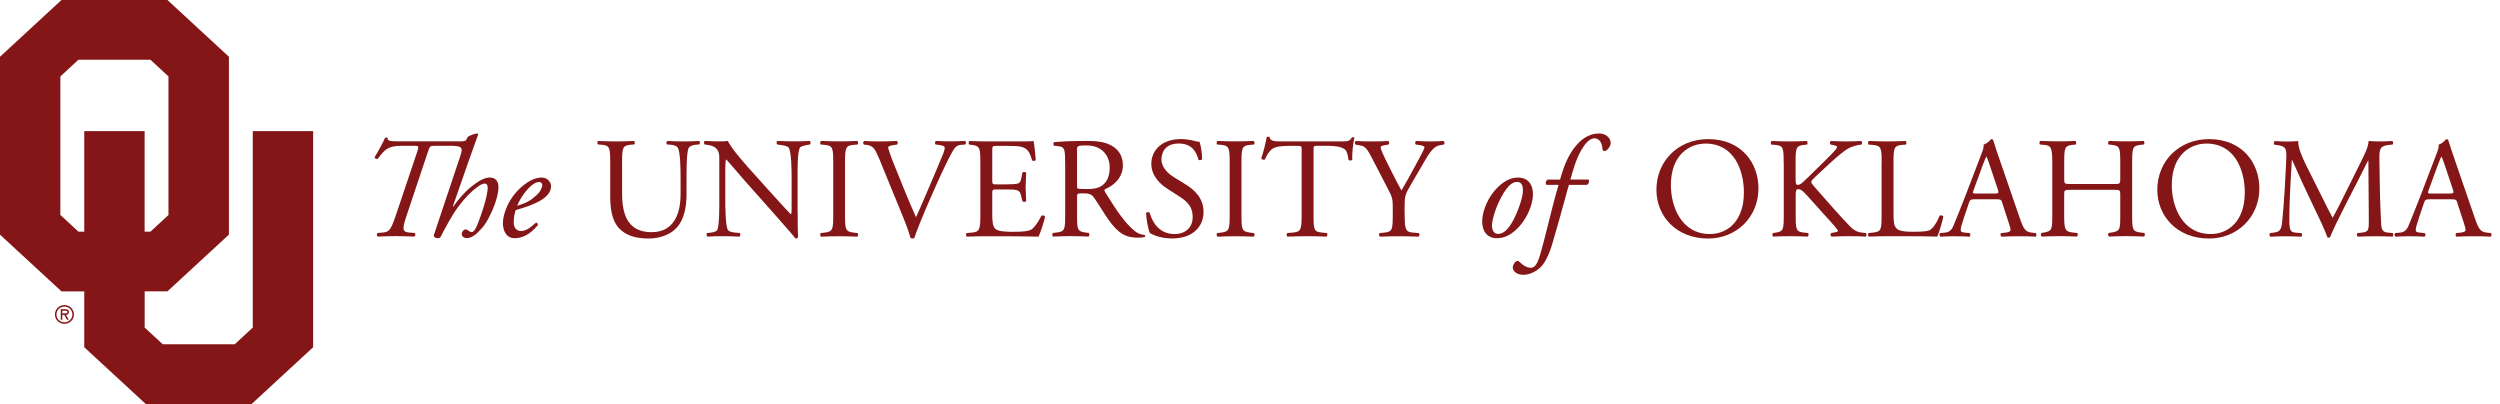 <svg width="198" height="32" viewBox="0 0 198 32" fill="none" xmlns="http://www.w3.org/2000/svg">
<g clip-path="url(#clip0_36_8349)">
<path d="M194.627 16.069C194.545 15.817 194.5 15.784 194.156 15.784H192.421C192.133 15.784 192.066 15.817 191.984 16.057L191.58 17.253C191.408 17.763 191.326 18.07 191.326 18.196C191.326 18.333 191.382 18.399 191.659 18.425L192.036 18.459C192.118 18.514 192.118 18.699 192.014 18.744C191.715 18.721 191.36 18.721 190.818 18.71C190.44 18.71 190.025 18.732 189.715 18.744C189.648 18.699 189.621 18.518 189.692 18.459L190.07 18.425C190.347 18.403 190.597 18.277 190.758 17.867C190.963 17.345 191.285 16.605 191.771 15.329L192.945 12.258C193.105 11.847 193.173 11.632 193.139 11.451C193.416 11.373 193.61 11.166 193.737 11.018C193.804 11.018 193.886 11.04 193.909 11.122C194.059 11.621 194.242 12.147 194.414 12.646L195.988 17.219C196.32 18.196 196.47 18.366 196.963 18.425L197.274 18.459C197.356 18.514 197.33 18.699 197.274 18.744C196.803 18.721 196.399 18.71 195.883 18.71C195.33 18.71 194.896 18.732 194.56 18.744C194.466 18.699 194.455 18.518 194.537 18.459L194.87 18.425C195.113 18.403 195.274 18.333 195.274 18.222C195.274 18.096 195.218 17.892 195.124 17.619L194.619 16.072L194.627 16.069ZM192.35 15.055C192.257 15.317 192.268 15.329 192.593 15.329H194.006C194.339 15.329 194.362 15.284 194.26 14.977L193.64 13.123C193.546 12.85 193.445 12.543 193.374 12.406H193.352C193.318 12.461 193.203 12.735 193.075 13.075L192.35 15.055Z" fill="#841617"/>
<path d="M36.31 11.2C36.781 11.2 36.886 11.166 36.931 11.074L37.047 10.833C37.312 10.685 37.6 10.582 37.828 10.571L37.873 10.637L37.047 12.957L35.862 16.357L35.884 16.379C36.688 15.255 37.286 14.8 37.701 14.504C38.116 14.207 38.482 14.059 38.792 14.059C39.297 14.059 39.48 14.422 39.48 14.822C39.48 15.606 38.998 16.757 38.583 17.482C38.366 17.87 38.135 18.118 37.836 18.414C37.458 18.788 37.148 18.858 36.998 18.858C36.621 18.858 36.572 18.618 36.572 18.529C36.572 18.337 36.733 18.166 36.882 18.166C36.927 18.166 36.987 18.189 37.043 18.233C37.136 18.3 37.26 18.381 37.342 18.381C37.514 18.381 37.63 18.211 37.802 17.811C38.112 17.071 38.628 15.502 38.628 14.877C38.628 14.663 38.546 14.537 38.385 14.537C38.224 14.537 37.981 14.674 37.764 14.844C37.282 15.207 36.901 15.584 36.307 16.357C35.791 17.038 35.215 18.144 34.916 18.725C34.871 18.817 34.811 18.862 34.71 18.862C34.583 18.862 34.284 18.829 34.378 18.566L36.422 12.457C36.665 11.74 36.71 11.547 35.664 11.547H34.411C34.045 11.547 34.045 11.581 33.884 12.047L32.206 17.064C31.851 18.122 31.839 18.373 32.411 18.418L32.837 18.451C32.931 18.533 32.92 18.692 32.792 18.736C32.217 18.714 31.817 18.703 31.32 18.703C30.823 18.703 30.456 18.714 29.918 18.736C29.824 18.681 29.824 18.521 29.907 18.451L30.31 18.418C30.815 18.373 30.953 18.226 31.346 17.064L33.035 12.047C33.208 11.547 33.151 11.547 32.781 11.547H31.862C30.725 11.547 30.482 11.821 29.929 12.572C29.813 12.617 29.686 12.561 29.664 12.457C29.951 12.002 30.329 11.296 30.49 10.933C30.535 10.878 30.662 10.878 30.707 10.933C30.673 11.137 30.834 11.196 31.533 11.196H36.303L36.31 11.2ZM43.641 14.748C43.641 15.614 42.505 16.18 40.849 16.635C40.766 16.827 40.688 17.193 40.688 17.648C40.688 18.037 40.931 18.296 41.241 18.296C41.656 18.296 41.944 18.07 42.449 17.637C42.553 17.637 42.62 17.73 42.598 17.83C41.895 18.684 41.241 18.866 40.759 18.866C40.071 18.866 39.828 18.229 39.828 17.671C39.828 16.953 40.288 15.565 41.54 14.611C42.138 14.156 42.587 14.063 42.92 14.063C43.379 14.063 43.645 14.452 43.645 14.744L43.641 14.748ZM41.813 14.962C41.364 15.44 41.099 15.965 40.961 16.294C41.72 16.069 42.075 15.85 42.501 15.451C42.856 15.121 42.95 14.781 42.95 14.677C42.95 14.563 42.893 14.415 42.684 14.415C42.523 14.415 42.224 14.518 41.809 14.962H41.813Z" fill="#841617"/>
<path d="M53.902 14.056C53.902 13.349 53.88 12.043 53.686 11.703C53.604 11.566 53.398 11.488 53.11 11.462L52.822 11.44C52.755 11.362 52.777 11.214 52.845 11.166C53.282 11.188 53.708 11.2 54.157 11.2C54.639 11.2 54.949 11.188 55.364 11.166C55.458 11.222 55.446 11.37 55.387 11.44L55.11 11.462C54.822 11.484 54.605 11.588 54.534 11.736C54.374 12.11 54.374 13.419 54.374 14.056V15.34C54.374 16.327 54.213 17.375 53.57 18.059C53.077 18.596 52.224 18.891 51.376 18.891C50.583 18.891 49.791 18.743 49.226 18.266C48.617 17.767 48.329 16.934 48.329 15.58V12.894C48.329 11.71 48.306 11.518 47.641 11.462L47.353 11.44C47.286 11.396 47.308 11.2 47.376 11.166C47.951 11.188 48.34 11.2 48.8 11.2C49.26 11.2 49.652 11.188 50.213 11.166C50.28 11.2 50.306 11.396 50.235 11.44L49.959 11.462C49.293 11.518 49.271 11.714 49.271 12.894V15.351C49.271 17.182 49.847 18.388 51.604 18.388C53.271 18.388 53.902 17.093 53.902 15.362V14.052V14.056Z" fill="#841617"/>
<path d="M63.177 16.771C63.177 17.112 63.177 18.466 63.211 18.762C63.188 18.829 63.117 18.888 62.994 18.888C62.855 18.695 62.523 18.296 61.521 17.171L58.855 14.167C58.546 13.815 57.764 12.883 57.521 12.631H57.499C57.454 12.768 57.443 13.031 57.443 13.371V15.85C57.443 16.387 57.454 17.863 57.648 18.207C57.716 18.333 57.947 18.399 58.235 18.422L58.59 18.455C58.658 18.547 58.646 18.684 58.568 18.74C58.052 18.718 57.648 18.706 57.222 18.706C56.74 18.706 56.429 18.718 56.026 18.74C55.944 18.684 55.932 18.525 56.003 18.455L56.314 18.422C56.579 18.388 56.762 18.318 56.818 18.192C56.979 17.782 56.968 16.394 56.968 15.85V12.561C56.968 12.243 56.957 12.002 56.714 11.743C56.553 11.584 56.276 11.503 55.999 11.47L55.805 11.447C55.738 11.381 55.738 11.207 55.828 11.162C56.31 11.196 56.919 11.196 57.125 11.196C57.308 11.196 57.502 11.185 57.652 11.162C57.88 11.743 59.237 13.245 59.618 13.664L60.732 14.903C61.525 15.78 62.089 16.416 62.628 16.964H62.65C62.695 16.908 62.695 16.723 62.695 16.487V14.052C62.695 13.516 62.684 12.039 62.467 11.699C62.4 11.595 62.213 11.529 61.753 11.47L61.558 11.447C61.476 11.381 61.491 11.196 61.581 11.162C62.108 11.185 62.501 11.196 62.938 11.196C63.431 11.196 63.731 11.185 64.123 11.162C64.216 11.218 64.216 11.377 64.146 11.447L63.984 11.47C63.618 11.525 63.387 11.618 63.342 11.71C63.147 12.121 63.17 13.53 63.17 14.052V16.771H63.177Z" fill="#841617"/>
<path d="M65.992 12.927C65.992 11.721 65.97 11.529 65.29 11.47L65.002 11.447C64.934 11.403 64.957 11.196 65.024 11.162C65.6 11.185 65.988 11.196 66.471 11.196C66.953 11.196 67.323 11.185 67.895 11.162C67.962 11.196 67.988 11.403 67.917 11.447L67.63 11.47C66.953 11.525 66.927 11.721 66.927 12.927V16.979C66.927 18.185 66.949 18.344 67.63 18.425L67.917 18.459C67.985 18.503 67.962 18.71 67.895 18.744C67.32 18.721 66.931 18.71 66.471 18.71C65.988 18.71 65.596 18.721 65.024 18.744C64.957 18.71 64.931 18.529 65.002 18.459L65.29 18.425C65.966 18.344 65.992 18.185 65.992 16.979V12.927Z" fill="#841617"/>
<path d="M69.555 12.406C69.29 11.769 69.118 11.529 68.624 11.473L68.419 11.451C68.337 11.384 68.352 11.222 68.441 11.166C68.774 11.188 69.144 11.2 69.637 11.2C70.131 11.2 70.546 11.188 71.028 11.166C71.11 11.211 71.133 11.381 71.05 11.451L70.878 11.473C70.441 11.529 70.352 11.599 70.337 11.688C70.359 11.803 70.553 12.417 70.912 13.279C71.439 14.6 71.97 15.906 72.546 17.204C72.901 16.453 73.383 15.28 73.649 14.677C73.981 13.904 74.523 12.617 74.718 12.128C74.811 11.888 74.822 11.766 74.822 11.684C74.822 11.603 74.707 11.514 74.307 11.47L74.101 11.447C74.019 11.381 74.045 11.207 74.123 11.162C74.445 11.185 74.882 11.196 75.32 11.196C75.697 11.196 76.056 11.185 76.434 11.162C76.516 11.207 76.516 11.392 76.456 11.447L76.112 11.47C75.835 11.492 75.663 11.629 75.514 11.869C75.193 12.406 74.744 13.327 74.228 14.485L73.608 15.883C73.148 16.931 72.605 18.251 72.411 18.851C72.378 18.873 72.329 18.884 72.284 18.884C72.228 18.884 72.168 18.873 72.112 18.851C71.985 18.373 71.779 17.815 71.585 17.338L69.563 12.402L69.555 12.406Z" fill="#841617"/>
<path d="M77.644 12.905C77.644 11.721 77.622 11.551 76.941 11.473L76.758 11.451C76.691 11.407 76.714 11.2 76.781 11.166C77.274 11.188 77.667 11.2 78.138 11.2H80.299C81.035 11.2 81.712 11.2 81.85 11.166C81.917 11.359 81.988 12.18 82.033 12.679C81.988 12.746 81.805 12.772 81.745 12.702C81.573 12.165 81.468 11.769 80.87 11.621C80.627 11.566 80.261 11.555 79.756 11.555H78.93C78.586 11.555 78.586 11.577 78.586 12.01V14.285C78.586 14.603 78.62 14.603 78.964 14.603H79.629C80.112 14.603 80.467 14.581 80.605 14.537C80.743 14.492 80.822 14.422 80.882 14.137L80.975 13.671C81.031 13.604 81.229 13.604 81.274 13.682C81.274 13.956 81.229 14.4 81.229 14.833C81.229 15.243 81.274 15.676 81.274 15.924C81.229 16.006 81.031 16.006 80.975 15.935L80.87 15.491C80.826 15.288 80.743 15.118 80.515 15.058C80.355 15.014 80.078 15.003 79.629 15.003H78.964C78.62 15.003 78.586 15.014 78.586 15.31V16.912C78.586 17.515 78.62 17.904 78.803 18.096C78.941 18.233 79.181 18.359 80.194 18.359C81.079 18.359 81.412 18.314 81.667 18.189C81.872 18.074 82.182 17.678 82.482 17.086C82.564 17.03 82.725 17.064 82.77 17.164C82.687 17.563 82.403 18.436 82.253 18.743C81.218 18.721 80.197 18.71 79.173 18.71H78.138C77.644 18.71 77.252 18.721 76.575 18.743C76.508 18.71 76.482 18.529 76.552 18.459L76.93 18.425C77.585 18.37 77.644 18.196 77.644 17.005V12.909V12.905Z" fill="#841617"/>
<path d="M84.358 12.916C84.358 11.836 84.324 11.643 83.853 11.584L83.487 11.54C83.405 11.484 83.405 11.299 83.498 11.255C84.141 11.2 84.934 11.162 86.062 11.162C86.777 11.162 87.453 11.218 87.98 11.503C88.534 11.788 88.933 12.298 88.933 13.094C88.933 14.174 88.07 14.766 87.498 14.992C87.442 15.059 87.498 15.173 87.554 15.266C88.474 16.735 89.083 17.645 89.865 18.292C90.059 18.462 90.347 18.588 90.657 18.61C90.713 18.633 90.724 18.725 90.668 18.769C90.564 18.803 90.38 18.825 90.164 18.825C89.188 18.825 88.601 18.54 87.786 17.393C87.487 16.971 87.016 16.187 86.661 15.676C86.489 15.425 86.306 15.314 85.846 15.314C85.33 15.314 85.303 15.325 85.303 15.565V16.997C85.303 18.192 85.326 18.329 85.992 18.418L86.235 18.451C86.302 18.507 86.279 18.703 86.212 18.736C85.696 18.714 85.303 18.703 84.844 18.703C84.362 18.703 83.947 18.714 83.409 18.736C83.341 18.703 83.315 18.533 83.386 18.451L83.674 18.418C84.339 18.337 84.362 18.189 84.362 16.997V12.913L84.358 12.916ZM85.3 14.544C85.3 14.748 85.3 14.873 85.334 14.918C85.368 14.951 85.539 14.973 86.126 14.973C86.541 14.973 86.979 14.929 87.311 14.677C87.621 14.437 87.887 14.041 87.887 13.268C87.887 12.369 87.322 11.518 86.047 11.518C85.334 11.518 85.3 11.562 85.3 11.88V14.544Z" fill="#841617"/>
<path d="M92.875 18.888C91.91 18.888 91.301 18.592 91.08 18.466C90.942 18.214 90.792 17.408 90.77 16.875C90.826 16.797 90.998 16.771 91.046 16.842C91.218 17.422 91.69 18.536 93.024 18.536C93.988 18.536 94.46 17.911 94.46 17.226C94.46 16.727 94.355 16.168 93.517 15.635L92.426 14.929C91.85 14.555 91.185 13.904 91.185 12.972C91.185 11.891 92.037 11.014 93.529 11.014C93.884 11.014 94.299 11.081 94.598 11.162C94.747 11.207 94.908 11.229 95.002 11.229C95.106 11.503 95.207 12.139 95.207 12.616C95.162 12.683 94.979 12.72 94.919 12.65C94.77 12.102 94.46 11.366 93.357 11.366C92.254 11.366 91.988 12.106 91.988 12.627C91.988 13.286 92.542 13.767 92.964 14.026L93.884 14.596C94.609 15.04 95.32 15.698 95.32 16.779C95.32 18.029 94.366 18.884 92.871 18.884L92.875 18.888Z" fill="#841617"/>
<path d="M97.39 12.927C97.39 11.721 97.368 11.529 96.688 11.47L96.4 11.447C96.332 11.403 96.355 11.196 96.422 11.162C96.998 11.185 97.387 11.196 97.869 11.196C98.351 11.196 98.721 11.185 99.293 11.162C99.36 11.196 99.387 11.403 99.315 11.447L99.028 11.47C98.351 11.525 98.325 11.721 98.325 12.927V16.979C98.325 18.185 98.347 18.344 99.028 18.425L99.315 18.459C99.383 18.503 99.36 18.71 99.293 18.744C98.717 18.721 98.329 18.71 97.869 18.71C97.387 18.71 96.994 18.721 96.422 18.744C96.355 18.71 96.329 18.529 96.4 18.459L96.688 18.425C97.364 18.344 97.39 18.185 97.39 16.979V12.927Z" fill="#841617"/>
<path d="M104.033 17.001C104.033 18.196 104.055 18.366 104.721 18.421L105.087 18.455C105.155 18.499 105.132 18.706 105.065 18.74C104.411 18.717 104.018 18.706 103.558 18.706C103.099 18.706 102.695 18.717 101.962 18.74C101.895 18.706 101.869 18.514 101.962 18.455L102.377 18.421C103.031 18.366 103.091 18.192 103.091 17.001V11.917C103.091 11.566 103.091 11.555 102.747 11.555H102.116C101.622 11.555 100.99 11.577 100.702 11.839C100.426 12.091 100.31 12.339 100.187 12.624C100.093 12.69 99.932 12.635 99.888 12.542C100.071 12.032 100.243 11.303 100.325 10.848C100.358 10.826 100.508 10.815 100.542 10.848C100.609 11.21 100.99 11.199 101.517 11.199H106.172C106.792 11.199 106.897 11.177 107.069 10.881C107.125 10.859 107.252 10.87 107.274 10.915C107.147 11.381 107.069 12.302 107.102 12.642C107.058 12.735 106.859 12.735 106.803 12.665C106.77 12.38 106.687 11.958 106.516 11.832C106.25 11.64 105.813 11.547 105.181 11.547H104.366C104.022 11.547 104.033 11.558 104.033 11.936V16.997V17.001Z" fill="#841617"/>
<path d="M111.252 16.979C111.252 18.196 111.319 18.377 111.939 18.425L112.376 18.459C112.444 18.525 112.422 18.71 112.354 18.743C111.64 18.721 111.252 18.71 110.792 18.71C110.309 18.71 109.894 18.721 109.285 18.743C109.218 18.71 109.192 18.529 109.263 18.459L109.618 18.425C110.283 18.359 110.306 18.196 110.306 16.979V16.398C110.306 15.773 110.272 15.624 109.939 14.988L108.582 12.372C108.19 11.621 108.018 11.566 107.674 11.507L107.352 11.451C107.285 11.373 107.296 11.211 107.375 11.166C107.741 11.188 108.156 11.2 108.709 11.2C109.263 11.2 109.652 11.188 109.939 11.166C110.044 11.2 110.044 11.381 109.973 11.451L109.823 11.473C109.42 11.529 109.341 11.588 109.341 11.677C109.341 11.791 109.64 12.439 109.696 12.554C110.123 13.397 110.549 14.293 110.994 15.081C111.349 14.477 111.73 13.819 112.074 13.157C112.395 12.565 112.822 11.791 112.822 11.655C112.822 11.588 112.616 11.507 112.339 11.473L112.134 11.451C112.052 11.373 112.067 11.211 112.156 11.166C112.571 11.188 112.904 11.2 113.259 11.2C113.614 11.2 113.935 11.188 114.328 11.166C114.422 11.222 114.433 11.381 114.35 11.451L114.029 11.507C113.431 11.61 113.087 12.324 112.511 13.305L111.786 14.544C111.282 15.41 111.244 15.51 111.244 16.387V16.979H111.252Z" fill="#841617"/>
<path d="M121.408 15.499C121.375 16.124 121.042 17.215 120.19 18.081C119.476 18.81 118.855 18.865 118.545 18.865C117.808 18.865 117.326 18.329 117.397 17.352C117.443 16.645 117.869 15.543 118.65 14.803C119.248 14.233 119.764 14.063 120.235 14.063C121.05 14.063 121.453 14.666 121.408 15.495V15.499ZM119.315 14.951C118.65 15.839 118.201 17.193 118.167 17.796C118.145 18.196 118.306 18.525 118.638 18.525C118.893 18.525 119.181 18.421 119.547 17.933C120.052 17.263 120.594 15.761 120.616 15.158C120.627 14.807 120.56 14.407 120.156 14.407C119.928 14.407 119.652 14.511 119.319 14.955L119.315 14.951Z" fill="#841617"/>
<path d="M124.261 14.644C124.194 14.836 124.1 15.203 123.962 15.702C123.618 16.975 123.308 18.07 122.938 19.321C122.638 20.346 122.261 20.923 122.029 21.152C121.858 21.311 121.326 21.766 120.65 21.766C120.029 21.766 119.812 21.381 119.812 21.208C119.812 20.978 119.951 20.786 120.078 20.697C120.171 20.63 120.273 20.664 120.343 20.741C120.62 21.026 120.964 21.208 121.218 21.208C121.446 21.208 121.689 21.126 121.955 20.253C122.482 18.455 122.885 16.498 123.438 14.644H122.485C122.37 14.54 122.418 14.326 122.567 14.222H123.555C123.853 13.197 124.164 12.309 124.841 11.514C125.416 10.844 126.014 10.571 126.68 10.571C127.106 10.571 127.566 10.867 127.566 11.322C127.566 11.618 127.255 11.969 127.073 11.969C126.967 11.969 126.923 11.866 126.911 11.788C126.878 11.163 126.556 10.955 126.268 10.955C126.014 10.955 125.704 11.185 125.442 11.569C124.915 12.332 124.684 13.138 124.373 14.219H125.809C125.891 14.344 125.865 14.515 125.693 14.64H124.269L124.261 14.644Z" fill="#841617"/>
<path d="M131.188 15.033C131.188 12.757 132.911 11.018 135.281 11.018C137.935 11.018 139.27 12.916 139.27 14.922C139.27 17.219 137.501 18.892 135.281 18.892C132.727 18.892 131.188 17.082 131.188 15.036V15.033ZM138.118 15.273C138.118 13.397 137.281 11.37 135.083 11.37C133.886 11.37 132.335 12.176 132.335 14.67C132.335 16.353 133.161 18.536 135.427 18.536C136.806 18.536 138.115 17.512 138.115 15.273H138.118Z" fill="#841617"/>
<path d="M141.266 12.905C141.266 11.71 141.244 11.529 140.579 11.473L140.291 11.451C140.223 11.407 140.246 11.2 140.313 11.166C140.877 11.188 141.244 11.2 141.76 11.2C142.209 11.2 142.597 11.188 143.094 11.166C143.162 11.2 143.188 11.407 143.117 11.451L142.9 11.473C142.235 11.54 142.212 11.714 142.212 12.905V14.215C142.212 14.429 142.235 14.648 142.362 14.648C142.466 14.648 142.605 14.581 142.683 14.522C142.844 14.385 143.143 14.089 143.27 13.974L144.511 12.757C144.728 12.554 145.292 11.973 145.409 11.814C145.465 11.736 145.491 11.677 145.491 11.632C145.491 11.588 145.446 11.551 145.296 11.518L144.986 11.451C144.903 11.373 144.918 11.222 145.009 11.166C145.412 11.188 145.872 11.2 146.272 11.2C146.672 11.2 147.065 11.188 147.409 11.166C147.491 11.222 147.502 11.381 147.431 11.451C147.132 11.473 146.683 11.588 146.362 11.769C146.04 11.95 145.397 12.487 144.754 13.09L143.718 14.056C143.558 14.215 143.453 14.318 143.453 14.407C143.453 14.485 143.521 14.577 143.67 14.759C144.762 15.998 145.647 17.023 146.545 17.955C146.821 18.229 147.072 18.377 147.465 18.422L147.775 18.455C147.857 18.51 147.831 18.706 147.752 18.74C147.453 18.718 147.005 18.706 146.466 18.706C145.995 18.706 145.591 18.718 145.065 18.74C144.982 18.718 144.949 18.525 145.02 18.455L145.285 18.41C145.446 18.388 145.562 18.355 145.562 18.296C145.562 18.229 145.479 18.137 145.401 18.033C145.184 17.759 144.885 17.452 144.447 16.964L143.528 15.939C142.874 15.21 142.691 14.984 142.414 14.984C142.242 14.984 142.22 15.132 142.22 15.532V17.001C142.22 18.196 142.242 18.355 142.885 18.422L143.195 18.455C143.262 18.499 143.24 18.706 143.173 18.74C142.609 18.718 142.22 18.706 141.771 18.706C141.3 18.706 140.907 18.718 140.436 18.74C140.369 18.706 140.343 18.536 140.414 18.455L140.642 18.422C141.251 18.329 141.274 18.192 141.274 17.001V12.905H141.266Z" fill="#841617"/>
<path d="M149.027 12.905C149.027 11.71 149.005 11.529 148.279 11.473L147.992 11.451C147.924 11.407 147.947 11.2 148.014 11.166C148.657 11.188 149.05 11.2 149.509 11.2C149.97 11.2 150.347 11.188 150.923 11.166C150.99 11.2 151.016 11.407 150.945 11.451L150.668 11.473C149.992 11.529 149.966 11.714 149.966 12.905V16.864C149.966 17.582 149.999 17.878 150.208 18.092C150.335 18.218 150.553 18.355 151.461 18.355C152.437 18.355 152.679 18.311 152.863 18.207C153.091 18.07 153.39 17.659 153.622 17.082C153.689 17.027 153.909 17.071 153.909 17.149C153.909 17.275 153.588 18.433 153.427 18.74C152.84 18.718 151.749 18.706 150.564 18.706H149.506C149.023 18.706 148.653 18.718 148.011 18.74C147.943 18.706 147.917 18.525 147.988 18.455L148.332 18.422C148.997 18.355 149.02 18.192 149.02 17.001V12.905H149.027Z" fill="#841617"/>
<path d="M158.586 16.069C158.504 15.817 158.459 15.784 158.115 15.784H156.381C156.093 15.784 156.026 15.817 155.943 16.057L155.539 17.253C155.368 17.763 155.285 18.07 155.285 18.196C155.285 18.333 155.341 18.399 155.618 18.425L155.996 18.459C156.078 18.514 156.078 18.699 155.973 18.744C155.674 18.721 155.319 18.721 154.777 18.71C154.4 18.71 153.985 18.732 153.674 18.744C153.607 18.699 153.581 18.518 153.652 18.459L154.029 18.425C154.306 18.403 154.556 18.277 154.717 17.867C154.923 17.345 155.244 16.605 155.73 15.329L156.904 12.258C157.065 11.847 157.132 11.632 157.098 11.451C157.375 11.373 157.569 11.166 157.697 11.018C157.764 11.018 157.846 11.04 157.868 11.122C158.018 11.621 158.201 12.147 158.373 12.646L159.947 17.219C160.28 18.196 160.429 18.366 160.923 18.425L161.233 18.459C161.315 18.514 161.289 18.699 161.233 18.744C160.762 18.721 160.358 18.71 159.842 18.71C159.289 18.71 158.856 18.732 158.519 18.744C158.426 18.699 158.414 18.518 158.497 18.459L158.829 18.425C159.072 18.403 159.233 18.333 159.233 18.222C159.233 18.096 159.177 17.892 159.083 17.619L158.579 16.072L158.586 16.069ZM156.309 15.055C156.216 15.317 156.227 15.329 156.553 15.329H157.965C158.298 15.329 158.321 15.284 158.22 14.977L157.6 13.123C157.506 12.85 157.405 12.543 157.334 12.406H157.312C157.278 12.461 157.162 12.735 157.035 13.075L156.309 15.055Z" fill="#841617"/>
<path d="M164.059 15.033C163.506 15.033 163.483 15.055 163.483 15.395V16.997C163.483 18.192 163.539 18.351 164.186 18.418L164.519 18.451C164.586 18.496 164.564 18.703 164.497 18.736C163.876 18.714 163.483 18.703 163.038 18.703C162.545 18.703 162.153 18.725 161.704 18.736C161.637 18.703 161.611 18.521 161.682 18.451L161.876 18.418C162.519 18.303 162.541 18.189 162.541 16.997V12.902C162.541 11.706 162.459 11.514 161.865 11.47L161.566 11.447C161.498 11.403 161.521 11.196 161.588 11.162C162.153 11.174 162.541 11.196 163.035 11.196C163.483 11.196 163.872 11.185 164.37 11.162C164.437 11.196 164.463 11.403 164.392 11.447L164.175 11.47C163.509 11.536 163.487 11.71 163.487 12.902V14.211C163.487 14.563 163.509 14.574 164.063 14.574H167.349C167.902 14.574 167.924 14.563 167.924 14.211V12.902C167.924 11.706 167.902 11.536 167.222 11.47L167.005 11.447C166.938 11.403 166.96 11.196 167.027 11.162C167.554 11.185 167.947 11.196 168.418 11.196C168.889 11.196 169.255 11.185 169.775 11.162C169.842 11.196 169.868 11.403 169.797 11.447L169.554 11.47C168.889 11.536 168.867 11.71 168.867 12.902V16.997C168.867 18.192 168.889 18.34 169.554 18.418L169.831 18.451C169.898 18.496 169.876 18.703 169.809 18.736C169.255 18.714 168.867 18.703 168.418 18.703C167.947 18.703 167.532 18.714 167.027 18.736C166.96 18.703 166.934 18.521 167.005 18.451L167.222 18.418C167.924 18.303 167.924 18.189 167.924 16.997V15.395C167.924 15.055 167.902 15.033 167.349 15.033H164.063H164.059Z" fill="#841617"/>
<path d="M170.858 15.033C170.858 12.757 172.582 11.018 174.952 11.018C177.606 11.018 178.941 12.916 178.941 14.922C178.941 17.219 177.172 18.892 174.952 18.892C172.398 18.892 170.858 17.082 170.858 15.036V15.033ZM177.789 15.273C177.789 13.397 176.952 11.37 174.754 11.37C173.557 11.37 172.006 12.176 172.006 14.67C172.006 16.353 172.832 18.536 175.098 18.536C176.477 18.536 177.786 17.512 177.786 15.273H177.789Z" fill="#841617"/>
<path d="M183.939 15.669C184.205 16.202 184.455 16.727 184.732 17.227H184.754C185.064 16.69 185.352 16.102 185.64 15.521L186.72 13.349C187.236 12.313 187.573 11.688 187.595 11.166C187.988 11.2 188.227 11.2 188.459 11.2C188.747 11.2 189.124 11.188 189.483 11.166C189.55 11.211 189.55 11.407 189.494 11.451L189.251 11.473C188.526 11.54 188.436 11.758 188.447 12.554C188.47 13.76 188.481 15.865 188.575 17.504C188.608 18.074 188.597 18.381 189.139 18.425L189.506 18.459C189.573 18.525 189.562 18.699 189.483 18.743C189.012 18.721 188.541 18.71 188.126 18.71C187.711 18.71 187.206 18.721 186.735 18.743C186.653 18.688 186.642 18.529 186.713 18.459L187.046 18.425C187.61 18.37 187.61 18.185 187.61 17.46L187.576 12.716H187.554C187.472 12.842 187.038 13.752 186.806 14.196L185.782 16.187C185.266 17.189 184.747 18.259 184.541 18.78C184.518 18.814 184.474 18.825 184.425 18.825C184.403 18.825 184.343 18.814 184.32 18.78C184.126 18.177 183.573 17.064 183.307 16.505L182.272 14.311C182.029 13.786 181.79 13.197 181.535 12.672H181.513C181.468 13.379 181.431 14.037 181.397 14.696C181.364 15.391 181.315 16.401 181.315 17.371C181.315 18.214 181.382 18.396 181.831 18.429L182.268 18.462C182.35 18.529 182.335 18.714 182.257 18.747C181.864 18.725 181.42 18.714 180.982 18.714C180.616 18.714 180.201 18.725 179.808 18.747C179.741 18.692 179.715 18.521 179.786 18.462L180.04 18.429C180.523 18.362 180.683 18.292 180.754 17.497C180.821 16.745 180.881 16.12 180.949 14.995C181.005 14.052 181.053 13.083 181.076 12.457C181.098 11.74 181.008 11.569 180.306 11.481L180.123 11.459C180.066 11.392 180.077 11.218 180.167 11.174C180.511 11.196 180.788 11.207 181.076 11.207C181.341 11.207 181.651 11.207 182.029 11.174C181.984 11.618 182.272 12.324 182.627 13.049L183.939 15.676V15.669Z" fill="#841617"/>
<path d="M4.781 17.027V6.053L6.209 4.732H11.914L13.342 6.053V17.027L11.914 18.348H11.454V10.386H6.673V18.348H6.213L4.785 17.027H4.781ZM4.871 0L0 4.495V18.584L4.871 23.08H6.673V27.501L11.544 31.996H19.929L24.8 27.501V10.386H20.019V25.943L18.591 27.264H12.886L11.458 25.943V23.076H13.26L18.131 18.581V4.495L13.26 0H4.871Z" fill="#841617"/>
<path d="M5.147 24.611C5.248 24.611 5.338 24.619 5.338 24.726C5.338 24.841 5.181 24.819 5.065 24.819H4.934V24.611H5.144H5.147ZM5.233 24.941C5.345 24.937 5.458 24.878 5.458 24.711C5.458 24.534 5.319 24.489 5.166 24.489H4.811V25.325H4.934V24.941H5.091L5.308 25.325H5.446L5.233 24.941ZM5.102 25.647C5.521 25.647 5.854 25.318 5.854 24.904C5.854 24.489 5.521 24.16 5.102 24.16C4.684 24.16 4.351 24.489 4.351 24.904C4.351 25.318 4.684 25.647 5.102 25.647ZM5.102 24.282C5.446 24.282 5.734 24.552 5.734 24.904C5.734 25.255 5.446 25.525 5.102 25.525C4.759 25.525 4.471 25.251 4.471 24.904C4.471 24.556 4.759 24.282 5.102 24.282Z" fill="#841617"/>
</g>
<defs>
<clipPath id="clip0_36_8349">
<rect width="197.333" height="32" fill="white"/>
</clipPath>
</defs>
</svg>

